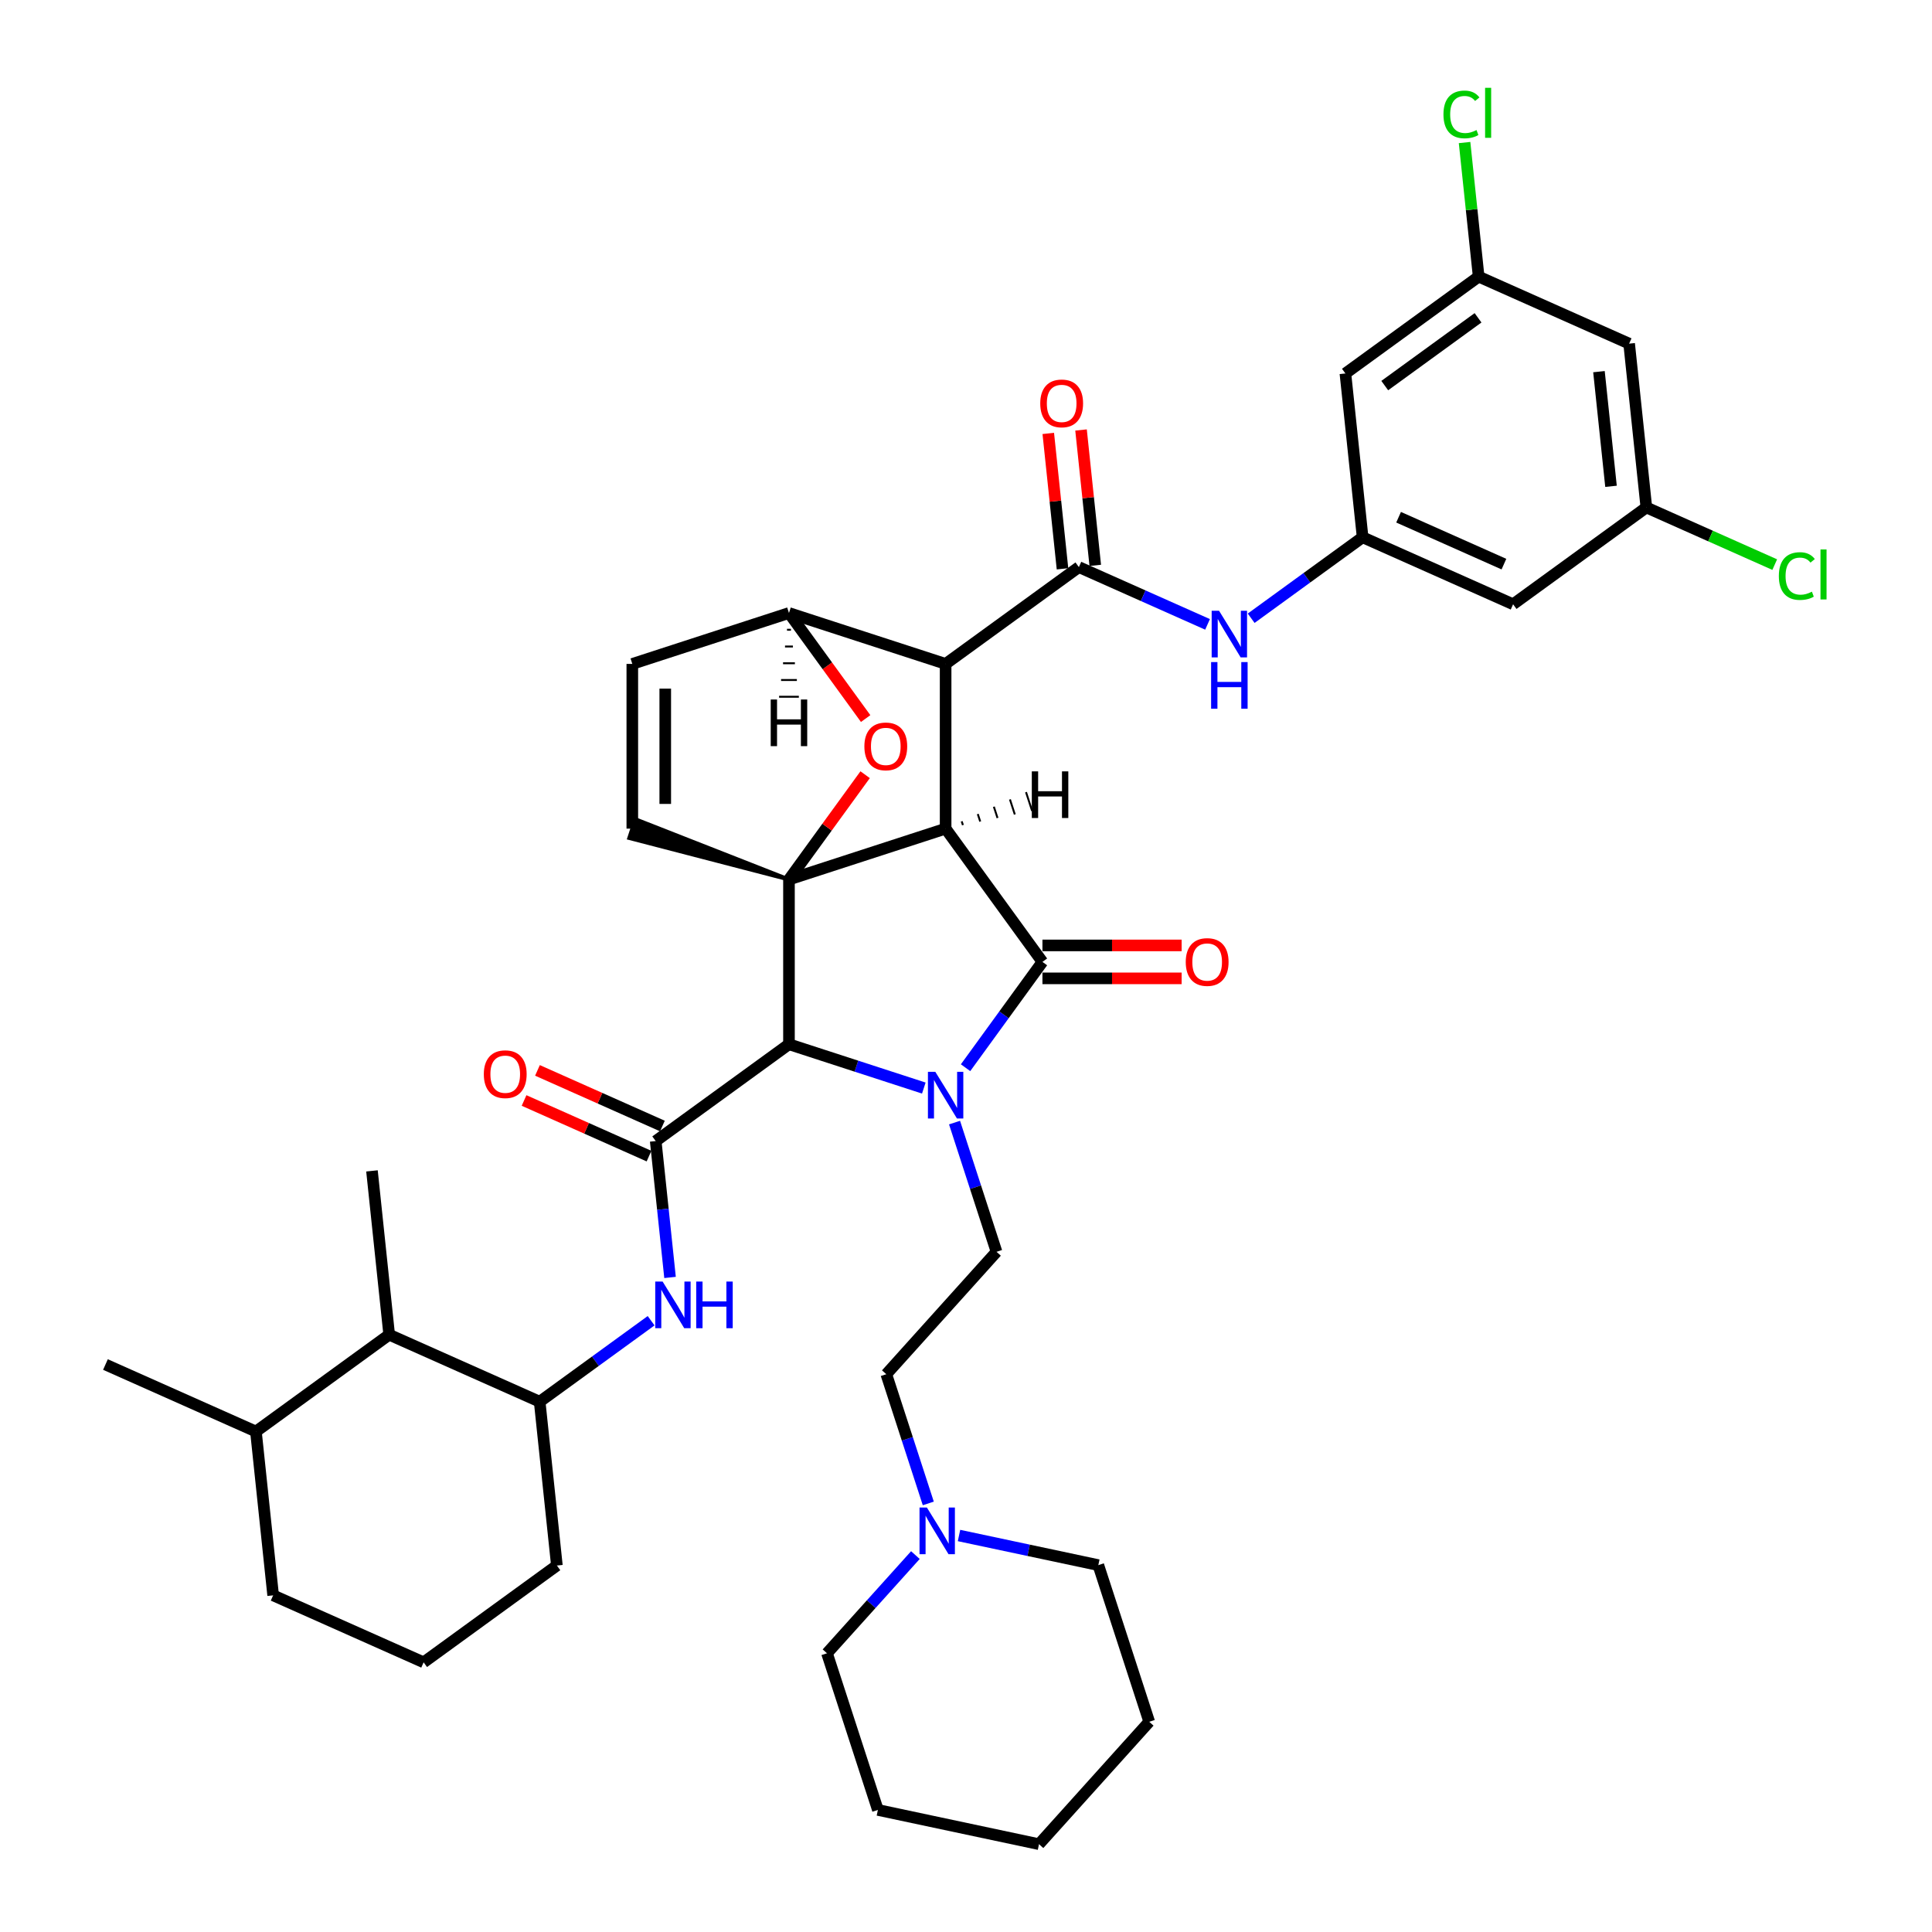 <?xml version='1.0' encoding='iso-8859-1'?>
<svg version='1.1' baseProfile='full'
              xmlns='http://www.w3.org/2000/svg'
                      xmlns:rdkit='http://www.rdkit.org/xml'
                      xmlns:xlink='http://www.w3.org/1999/xlink'
                  xml:space='preserve'
width='1000px' height='1000px' viewBox='0 0 1000 1000'>
<!-- END OF HEADER -->
<rect style='opacity:1.0;fill:#FFFFFF;stroke:none' width='1000' height='1000' x='0' y='0'> </rect>
<path class='bond-1' d='M 489.453,428.898 L 408.368,455.244' style='fill:none;fill-rule:evenodd;stroke:#000000;stroke-width:6px;stroke-linecap:butt;stroke-linejoin:miter;stroke-opacity:1' />
<path class='bond-2' d='M 489.453,428.898 L 489.453,343.64' style='fill:none;fill-rule:evenodd;stroke:#000000;stroke-width:6px;stroke-linecap:butt;stroke-linejoin:miter;stroke-opacity:1' />
<path class='bond-41' d='M 489.453,428.898 L 539.566,497.872' style='fill:none;fill-rule:evenodd;stroke:#000000;stroke-width:6px;stroke-linecap:butt;stroke-linejoin:miter;stroke-opacity:1' />
<path class='bond-46' d='M 498.407,427.064 L 497.775,425.118' style='fill:none;fill-rule:evenodd;stroke:#000000;stroke-width:1.0px;stroke-linecap:butt;stroke-linejoin:miter;stroke-opacity:1' />
<path class='bond-46' d='M 507.361,425.23 L 506.096,421.338' style='fill:none;fill-rule:evenodd;stroke:#000000;stroke-width:1.0px;stroke-linecap:butt;stroke-linejoin:miter;stroke-opacity:1' />
<path class='bond-46' d='M 516.315,423.397 L 514.418,417.559' style='fill:none;fill-rule:evenodd;stroke:#000000;stroke-width:1.0px;stroke-linecap:butt;stroke-linejoin:miter;stroke-opacity:1' />
<path class='bond-46' d='M 525.269,421.563 L 522.74,413.779' style='fill:none;fill-rule:evenodd;stroke:#000000;stroke-width:1.0px;stroke-linecap:butt;stroke-linejoin:miter;stroke-opacity:1' />
<path class='bond-46' d='M 534.223,419.73 L 531.061,410' style='fill:none;fill-rule:evenodd;stroke:#000000;stroke-width:1.0px;stroke-linecap:butt;stroke-linejoin:miter;stroke-opacity:1' />
<path class='bond-0' d='M 478.165,563.18 L 443.266,551.84' style='fill:none;fill-rule:evenodd;stroke:#0000FF;stroke-width:6px;stroke-linecap:butt;stroke-linejoin:miter;stroke-opacity:1' />
<path class='bond-0' d='M 443.266,551.84 L 408.368,540.501' style='fill:none;fill-rule:evenodd;stroke:#000000;stroke-width:6px;stroke-linecap:butt;stroke-linejoin:miter;stroke-opacity:1' />
<path class='bond-9' d='M 494.068,581.051 L 504.933,614.492' style='fill:none;fill-rule:evenodd;stroke:#0000FF;stroke-width:6px;stroke-linecap:butt;stroke-linejoin:miter;stroke-opacity:1' />
<path class='bond-9' d='M 504.933,614.492 L 515.799,647.932' style='fill:none;fill-rule:evenodd;stroke:#000000;stroke-width:6px;stroke-linecap:butt;stroke-linejoin:miter;stroke-opacity:1' />
<path class='bond-40' d='M 499.773,552.643 L 519.669,525.258' style='fill:none;fill-rule:evenodd;stroke:#0000FF;stroke-width:6px;stroke-linecap:butt;stroke-linejoin:miter;stroke-opacity:1' />
<path class='bond-40' d='M 519.669,525.258 L 539.566,497.872' style='fill:none;fill-rule:evenodd;stroke:#000000;stroke-width:6px;stroke-linecap:butt;stroke-linejoin:miter;stroke-opacity:1' />
<path class='bond-42' d='M 408.368,455.244 L 428.079,428.114' style='fill:none;fill-rule:evenodd;stroke:#000000;stroke-width:6px;stroke-linecap:butt;stroke-linejoin:miter;stroke-opacity:1' />
<path class='bond-42' d='M 428.079,428.114 L 447.79,400.984' style='fill:none;fill-rule:evenodd;stroke:#FF0000;stroke-width:6px;stroke-linecap:butt;stroke-linejoin:miter;stroke-opacity:1' />
<path class='bond-43' d='M 408.368,455.244 L 408.368,540.501' style='fill:none;fill-rule:evenodd;stroke:#000000;stroke-width:6px;stroke-linecap:butt;stroke-linejoin:miter;stroke-opacity:1' />
<path class='bond-44' d='M 408.368,455.244 L 328.864,424.033 L 325.702,433.763 Z' style='fill:#000000;fill-rule:evenodd;fill-opacity:1;stroke:#000000;stroke-width:2px;stroke-linecap:butt;stroke-linejoin:miter;stroke-opacity:1;' />
<path class='bond-3' d='M 408.368,540.501 L 339.393,590.614' style='fill:none;fill-rule:evenodd;stroke:#000000;stroke-width:6px;stroke-linecap:butt;stroke-linejoin:miter;stroke-opacity:1' />
<path class='bond-4' d='M 489.453,343.64 L 558.428,293.527' style='fill:none;fill-rule:evenodd;stroke:#000000;stroke-width:6px;stroke-linecap:butt;stroke-linejoin:miter;stroke-opacity:1' />
<path class='bond-36' d='M 489.453,343.64 L 408.368,317.294' style='fill:none;fill-rule:evenodd;stroke:#000000;stroke-width:6px;stroke-linecap:butt;stroke-linejoin:miter;stroke-opacity:1' />
<path class='bond-6' d='M 339.393,590.614 L 343.103,625.908' style='fill:none;fill-rule:evenodd;stroke:#000000;stroke-width:6px;stroke-linecap:butt;stroke-linejoin:miter;stroke-opacity:1' />
<path class='bond-6' d='M 343.103,625.908 L 346.812,661.201' style='fill:none;fill-rule:evenodd;stroke:#0000FF;stroke-width:6px;stroke-linecap:butt;stroke-linejoin:miter;stroke-opacity:1' />
<path class='bond-14' d='M 342.861,582.826 L 310.525,568.429' style='fill:none;fill-rule:evenodd;stroke:#000000;stroke-width:6px;stroke-linecap:butt;stroke-linejoin:miter;stroke-opacity:1' />
<path class='bond-14' d='M 310.525,568.429 L 278.189,554.032' style='fill:none;fill-rule:evenodd;stroke:#FF0000;stroke-width:6px;stroke-linecap:butt;stroke-linejoin:miter;stroke-opacity:1' />
<path class='bond-14' d='M 335.925,598.403 L 303.59,584.006' style='fill:none;fill-rule:evenodd;stroke:#000000;stroke-width:6px;stroke-linecap:butt;stroke-linejoin:miter;stroke-opacity:1' />
<path class='bond-14' d='M 303.59,584.006 L 271.254,569.609' style='fill:none;fill-rule:evenodd;stroke:#FF0000;stroke-width:6px;stroke-linecap:butt;stroke-linejoin:miter;stroke-opacity:1' />
<path class='bond-5' d='M 448.062,371.928 L 428.215,344.611' style='fill:none;fill-rule:evenodd;stroke:#FF0000;stroke-width:6px;stroke-linecap:butt;stroke-linejoin:miter;stroke-opacity:1' />
<path class='bond-5' d='M 428.215,344.611 L 408.368,317.294' style='fill:none;fill-rule:evenodd;stroke:#000000;stroke-width:6px;stroke-linecap:butt;stroke-linejoin:miter;stroke-opacity:1' />
<path class='bond-8' d='M 558.428,293.527 L 591.727,308.353' style='fill:none;fill-rule:evenodd;stroke:#000000;stroke-width:6px;stroke-linecap:butt;stroke-linejoin:miter;stroke-opacity:1' />
<path class='bond-8' d='M 591.727,308.353 L 625.026,323.178' style='fill:none;fill-rule:evenodd;stroke:#0000FF;stroke-width:6px;stroke-linecap:butt;stroke-linejoin:miter;stroke-opacity:1' />
<path class='bond-15' d='M 566.907,292.636 L 563.224,257.598' style='fill:none;fill-rule:evenodd;stroke:#000000;stroke-width:6px;stroke-linecap:butt;stroke-linejoin:miter;stroke-opacity:1' />
<path class='bond-15' d='M 563.224,257.598 L 559.542,222.56' style='fill:none;fill-rule:evenodd;stroke:#FF0000;stroke-width:6px;stroke-linecap:butt;stroke-linejoin:miter;stroke-opacity:1' />
<path class='bond-15' d='M 549.949,294.418 L 546.266,259.38' style='fill:none;fill-rule:evenodd;stroke:#000000;stroke-width:6px;stroke-linecap:butt;stroke-linejoin:miter;stroke-opacity:1' />
<path class='bond-15' d='M 546.266,259.38 L 542.584,224.343' style='fill:none;fill-rule:evenodd;stroke:#FF0000;stroke-width:6px;stroke-linecap:butt;stroke-linejoin:miter;stroke-opacity:1' />
<path class='bond-35' d='M 408.368,317.294 L 327.283,343.64' style='fill:none;fill-rule:evenodd;stroke:#000000;stroke-width:6px;stroke-linecap:butt;stroke-linejoin:miter;stroke-opacity:1' />
<path class='bond-47' d='M 407.345,325.963 L 409.391,325.963' style='fill:none;fill-rule:evenodd;stroke:#000000;stroke-width:1.0px;stroke-linecap:butt;stroke-linejoin:miter;stroke-opacity:1' />
<path class='bond-47' d='M 406.322,334.632 L 410.414,334.632' style='fill:none;fill-rule:evenodd;stroke:#000000;stroke-width:1.0px;stroke-linecap:butt;stroke-linejoin:miter;stroke-opacity:1' />
<path class='bond-47' d='M 405.299,343.301 L 411.437,343.301' style='fill:none;fill-rule:evenodd;stroke:#000000;stroke-width:1.0px;stroke-linecap:butt;stroke-linejoin:miter;stroke-opacity:1' />
<path class='bond-47' d='M 404.276,351.97 L 412.46,351.97' style='fill:none;fill-rule:evenodd;stroke:#000000;stroke-width:1.0px;stroke-linecap:butt;stroke-linejoin:miter;stroke-opacity:1' />
<path class='bond-47' d='M 403.253,360.639 L 413.484,360.639' style='fill:none;fill-rule:evenodd;stroke:#000000;stroke-width:1.0px;stroke-linecap:butt;stroke-linejoin:miter;stroke-opacity:1' />
<path class='bond-7' d='M 327.283,428.898 L 327.283,343.64' style='fill:none;fill-rule:evenodd;stroke:#000000;stroke-width:6px;stroke-linecap:butt;stroke-linejoin:miter;stroke-opacity:1' />
<path class='bond-7' d='M 344.335,416.109 L 344.335,356.429' style='fill:none;fill-rule:evenodd;stroke:#000000;stroke-width:6px;stroke-linecap:butt;stroke-linejoin:miter;stroke-opacity:1' />
<path class='bond-10' d='M 337.017,683.606 L 308.174,704.562' style='fill:none;fill-rule:evenodd;stroke:#0000FF;stroke-width:6px;stroke-linecap:butt;stroke-linejoin:miter;stroke-opacity:1' />
<path class='bond-10' d='M 308.174,704.562 L 279.33,725.518' style='fill:none;fill-rule:evenodd;stroke:#000000;stroke-width:6px;stroke-linecap:butt;stroke-linejoin:miter;stroke-opacity:1' />
<path class='bond-11' d='M 647.603,320.003 L 676.446,299.047' style='fill:none;fill-rule:evenodd;stroke:#0000FF;stroke-width:6px;stroke-linecap:butt;stroke-linejoin:miter;stroke-opacity:1' />
<path class='bond-11' d='M 676.446,299.047 L 705.289,278.091' style='fill:none;fill-rule:evenodd;stroke:#000000;stroke-width:6px;stroke-linecap:butt;stroke-linejoin:miter;stroke-opacity:1' />
<path class='bond-21' d='M 515.799,647.932 L 458.75,711.291' style='fill:none;fill-rule:evenodd;stroke:#000000;stroke-width:6px;stroke-linecap:butt;stroke-linejoin:miter;stroke-opacity:1' />
<path class='bond-13' d='M 279.33,725.518 L 201.443,690.841' style='fill:none;fill-rule:evenodd;stroke:#000000;stroke-width:6px;stroke-linecap:butt;stroke-linejoin:miter;stroke-opacity:1' />
<path class='bond-25' d='M 279.33,725.518 L 288.242,810.309' style='fill:none;fill-rule:evenodd;stroke:#000000;stroke-width:6px;stroke-linecap:butt;stroke-linejoin:miter;stroke-opacity:1' />
<path class='bond-16' d='M 705.289,278.091 L 783.176,312.768' style='fill:none;fill-rule:evenodd;stroke:#000000;stroke-width:6px;stroke-linecap:butt;stroke-linejoin:miter;stroke-opacity:1' />
<path class='bond-16' d='M 723.908,267.715 L 778.429,291.989' style='fill:none;fill-rule:evenodd;stroke:#000000;stroke-width:6px;stroke-linecap:butt;stroke-linejoin:miter;stroke-opacity:1' />
<path class='bond-17' d='M 705.289,278.091 L 696.378,193.3' style='fill:none;fill-rule:evenodd;stroke:#000000;stroke-width:6px;stroke-linecap:butt;stroke-linejoin:miter;stroke-opacity:1' />
<path class='bond-45' d='M 611.609,489.347 L 575.587,489.347' style='fill:none;fill-rule:evenodd;stroke:#FF0000;stroke-width:6px;stroke-linecap:butt;stroke-linejoin:miter;stroke-opacity:1' />
<path class='bond-45' d='M 575.587,489.347 L 539.566,489.347' style='fill:none;fill-rule:evenodd;stroke:#000000;stroke-width:6px;stroke-linecap:butt;stroke-linejoin:miter;stroke-opacity:1' />
<path class='bond-45' d='M 611.609,506.398 L 575.587,506.398' style='fill:none;fill-rule:evenodd;stroke:#FF0000;stroke-width:6px;stroke-linecap:butt;stroke-linejoin:miter;stroke-opacity:1' />
<path class='bond-45' d='M 575.587,506.398 L 539.566,506.398' style='fill:none;fill-rule:evenodd;stroke:#000000;stroke-width:6px;stroke-linecap:butt;stroke-linejoin:miter;stroke-opacity:1' />
<path class='bond-12' d='M 480.481,778.172 L 469.616,744.731' style='fill:none;fill-rule:evenodd;stroke:#0000FF;stroke-width:6px;stroke-linecap:butt;stroke-linejoin:miter;stroke-opacity:1' />
<path class='bond-12' d='M 469.616,744.731 L 458.75,711.291' style='fill:none;fill-rule:evenodd;stroke:#000000;stroke-width:6px;stroke-linecap:butt;stroke-linejoin:miter;stroke-opacity:1' />
<path class='bond-26' d='M 473.808,804.913 L 450.928,830.324' style='fill:none;fill-rule:evenodd;stroke:#0000FF;stroke-width:6px;stroke-linecap:butt;stroke-linejoin:miter;stroke-opacity:1' />
<path class='bond-26' d='M 450.928,830.324 L 428.048,855.735' style='fill:none;fill-rule:evenodd;stroke:#000000;stroke-width:6px;stroke-linecap:butt;stroke-linejoin:miter;stroke-opacity:1' />
<path class='bond-27' d='M 496.385,794.775 L 532.438,802.439' style='fill:none;fill-rule:evenodd;stroke:#0000FF;stroke-width:6px;stroke-linecap:butt;stroke-linejoin:miter;stroke-opacity:1' />
<path class='bond-27' d='M 532.438,802.439 L 568.491,810.102' style='fill:none;fill-rule:evenodd;stroke:#000000;stroke-width:6px;stroke-linecap:butt;stroke-linejoin:miter;stroke-opacity:1' />
<path class='bond-22' d='M 201.443,690.841 L 132.469,740.954' style='fill:none;fill-rule:evenodd;stroke:#000000;stroke-width:6px;stroke-linecap:butt;stroke-linejoin:miter;stroke-opacity:1' />
<path class='bond-29' d='M 201.443,690.841 L 192.532,606.05' style='fill:none;fill-rule:evenodd;stroke:#000000;stroke-width:6px;stroke-linecap:butt;stroke-linejoin:miter;stroke-opacity:1' />
<path class='bond-18' d='M 783.176,312.768 L 852.151,262.655' style='fill:none;fill-rule:evenodd;stroke:#000000;stroke-width:6px;stroke-linecap:butt;stroke-linejoin:miter;stroke-opacity:1' />
<path class='bond-19' d='M 696.378,193.3 L 765.352,143.187' style='fill:none;fill-rule:evenodd;stroke:#000000;stroke-width:6px;stroke-linecap:butt;stroke-linejoin:miter;stroke-opacity:1' />
<path class='bond-19' d='M 716.746,199.578 L 765.029,164.499' style='fill:none;fill-rule:evenodd;stroke:#000000;stroke-width:6px;stroke-linecap:butt;stroke-linejoin:miter;stroke-opacity:1' />
<path class='bond-24' d='M 852.151,262.655 L 885.374,277.447' style='fill:none;fill-rule:evenodd;stroke:#000000;stroke-width:6px;stroke-linecap:butt;stroke-linejoin:miter;stroke-opacity:1' />
<path class='bond-24' d='M 885.374,277.447 L 918.596,292.239' style='fill:none;fill-rule:evenodd;stroke:#00CC00;stroke-width:6px;stroke-linecap:butt;stroke-linejoin:miter;stroke-opacity:1' />
<path class='bond-39' d='M 852.151,262.655 L 843.239,177.865' style='fill:none;fill-rule:evenodd;stroke:#000000;stroke-width:6px;stroke-linecap:butt;stroke-linejoin:miter;stroke-opacity:1' />
<path class='bond-39' d='M 833.856,251.719 L 827.618,192.366' style='fill:none;fill-rule:evenodd;stroke:#000000;stroke-width:6px;stroke-linecap:butt;stroke-linejoin:miter;stroke-opacity:1' />
<path class='bond-20' d='M 765.352,143.187 L 843.239,177.865' style='fill:none;fill-rule:evenodd;stroke:#000000;stroke-width:6px;stroke-linecap:butt;stroke-linejoin:miter;stroke-opacity:1' />
<path class='bond-23' d='M 765.352,143.187 L 761.705,108.482' style='fill:none;fill-rule:evenodd;stroke:#000000;stroke-width:6px;stroke-linecap:butt;stroke-linejoin:miter;stroke-opacity:1' />
<path class='bond-23' d='M 761.705,108.482 L 758.057,73.777' style='fill:none;fill-rule:evenodd;stroke:#00CC00;stroke-width:6px;stroke-linecap:butt;stroke-linejoin:miter;stroke-opacity:1' />
<path class='bond-31' d='M 132.469,740.954 L 54.582,706.277' style='fill:none;fill-rule:evenodd;stroke:#000000;stroke-width:6px;stroke-linecap:butt;stroke-linejoin:miter;stroke-opacity:1' />
<path class='bond-37' d='M 132.469,740.954 L 141.38,825.745' style='fill:none;fill-rule:evenodd;stroke:#000000;stroke-width:6px;stroke-linecap:butt;stroke-linejoin:miter;stroke-opacity:1' />
<path class='bond-28' d='M 288.242,810.309 L 219.267,860.422' style='fill:none;fill-rule:evenodd;stroke:#000000;stroke-width:6px;stroke-linecap:butt;stroke-linejoin:miter;stroke-opacity:1' />
<path class='bond-32' d='M 428.048,855.735 L 454.394,936.819' style='fill:none;fill-rule:evenodd;stroke:#000000;stroke-width:6px;stroke-linecap:butt;stroke-linejoin:miter;stroke-opacity:1' />
<path class='bond-33' d='M 568.491,810.102 L 594.837,891.187' style='fill:none;fill-rule:evenodd;stroke:#000000;stroke-width:6px;stroke-linecap:butt;stroke-linejoin:miter;stroke-opacity:1' />
<path class='bond-30' d='M 219.267,860.422 L 141.38,825.745' style='fill:none;fill-rule:evenodd;stroke:#000000;stroke-width:6px;stroke-linecap:butt;stroke-linejoin:miter;stroke-opacity:1' />
<path class='bond-38' d='M 454.394,936.819 L 537.789,954.545' style='fill:none;fill-rule:evenodd;stroke:#000000;stroke-width:6px;stroke-linecap:butt;stroke-linejoin:miter;stroke-opacity:1' />
<path class='bond-34' d='M 594.837,891.187 L 537.789,954.545' style='fill:none;fill-rule:evenodd;stroke:#000000;stroke-width:6px;stroke-linecap:butt;stroke-linejoin:miter;stroke-opacity:1' />
<path  class='atom-1' d='M 484.116 554.775
L 492.028 567.564
Q 492.812 568.825, 494.074 571.11
Q 495.336 573.395, 495.404 573.532
L 495.404 554.775
L 498.61 554.775
L 498.61 578.92
L 495.302 578.92
L 486.81 564.938
Q 485.821 563.301, 484.764 561.425
Q 483.741 559.549, 483.434 558.97
L 483.434 578.92
L 480.296 578.92
L 480.296 554.775
L 484.116 554.775
' fill='#0000FF'/>
<path  class='atom-6' d='M 447.398 386.337
Q 447.398 380.539, 450.262 377.3
Q 453.127 374.06, 458.481 374.06
Q 463.835 374.06, 466.7 377.3
Q 469.565 380.539, 469.565 386.337
Q 469.565 392.203, 466.666 395.545
Q 463.767 398.853, 458.481 398.853
Q 453.161 398.853, 450.262 395.545
Q 447.398 392.237, 447.398 386.337
M 458.481 396.125
Q 462.164 396.125, 464.142 393.669
Q 466.154 391.18, 466.154 386.337
Q 466.154 381.597, 464.142 379.209
Q 462.164 376.788, 458.481 376.788
Q 454.798 376.788, 452.786 379.175
Q 450.808 381.563, 450.808 386.337
Q 450.808 391.214, 452.786 393.669
Q 454.798 396.125, 458.481 396.125
' fill='#FF0000'/>
<path  class='atom-10' d='M 342.968 663.333
L 350.88 676.121
Q 351.664 677.383, 352.926 679.668
Q 354.188 681.953, 354.256 682.089
L 354.256 663.333
L 357.462 663.333
L 357.462 687.478
L 354.154 687.478
L 345.662 673.495
Q 344.673 671.858, 343.616 669.983
Q 342.593 668.107, 342.286 667.527
L 342.286 687.478
L 339.148 687.478
L 339.148 663.333
L 342.968 663.333
' fill='#0000FF'/>
<path  class='atom-10' d='M 360.36 663.333
L 363.634 663.333
L 363.634 673.598
L 375.98 673.598
L 375.98 663.333
L 379.254 663.333
L 379.254 687.478
L 375.98 687.478
L 375.98 676.326
L 363.634 676.326
L 363.634 687.478
L 360.36 687.478
L 360.36 663.333
' fill='#0000FF'/>
<path  class='atom-12' d='M 630.977 316.132
L 638.889 328.92
Q 639.674 330.182, 640.935 332.467
Q 642.197 334.752, 642.265 334.888
L 642.265 316.132
L 645.471 316.132
L 645.471 340.277
L 642.163 340.277
L 633.672 326.294
Q 632.683 324.657, 631.625 322.782
Q 630.602 320.906, 630.295 320.326
L 630.295 340.277
L 627.158 340.277
L 627.158 316.132
L 630.977 316.132
' fill='#0000FF'/>
<path  class='atom-12' d='M 626.868 342.691
L 630.142 342.691
L 630.142 352.956
L 642.487 352.956
L 642.487 342.691
L 645.761 342.691
L 645.761 366.836
L 642.487 366.836
L 642.487 355.684
L 630.142 355.684
L 630.142 366.836
L 626.868 366.836
L 626.868 342.691
' fill='#0000FF'/>
<path  class='atom-16' d='M 613.74 497.941
Q 613.74 492.143, 616.605 488.903
Q 619.47 485.664, 624.824 485.664
Q 630.178 485.664, 633.043 488.903
Q 635.907 492.143, 635.907 497.941
Q 635.907 503.806, 633.008 507.149
Q 630.11 510.457, 624.824 510.457
Q 619.504 510.457, 616.605 507.149
Q 613.74 503.841, 613.74 497.941
M 624.824 507.728
Q 628.507 507.728, 630.485 505.273
Q 632.497 502.783, 632.497 497.941
Q 632.497 493.2, 630.485 490.813
Q 628.507 488.392, 624.824 488.392
Q 621.141 488.392, 619.128 490.779
Q 617.151 493.166, 617.151 497.941
Q 617.151 502.817, 619.128 505.273
Q 621.141 507.728, 624.824 507.728
' fill='#FF0000'/>
<path  class='atom-17' d='M 479.759 780.303
L 487.671 793.092
Q 488.456 794.354, 489.717 796.639
Q 490.979 798.924, 491.047 799.06
L 491.047 780.303
L 494.253 780.303
L 494.253 804.448
L 490.945 804.448
L 482.454 790.466
Q 481.465 788.829, 480.407 786.953
Q 479.384 785.078, 479.077 784.498
L 479.077 804.448
L 475.94 804.448
L 475.94 780.303
L 479.759 780.303
' fill='#0000FF'/>
<path  class='atom-19' d='M 250.423 556.005
Q 250.423 550.208, 253.288 546.968
Q 256.152 543.728, 261.506 543.728
Q 266.861 543.728, 269.725 546.968
Q 272.59 550.208, 272.59 556.005
Q 272.59 561.871, 269.691 565.213
Q 266.792 568.521, 261.506 568.521
Q 256.186 568.521, 253.288 565.213
Q 250.423 561.905, 250.423 556.005
M 261.506 565.793
Q 265.19 565.793, 267.168 563.337
Q 269.18 560.848, 269.18 556.005
Q 269.18 551.265, 267.168 548.878
Q 265.19 546.456, 261.506 546.456
Q 257.823 546.456, 255.811 548.844
Q 253.833 551.231, 253.833 556.005
Q 253.833 560.882, 255.811 563.337
Q 257.823 565.793, 261.506 565.793
' fill='#FF0000'/>
<path  class='atom-20' d='M 538.432 208.804
Q 538.432 203.007, 541.297 199.767
Q 544.162 196.527, 549.516 196.527
Q 554.87 196.527, 557.735 199.767
Q 560.599 203.007, 560.599 208.804
Q 560.599 214.67, 557.701 218.012
Q 554.802 221.32, 549.516 221.32
Q 544.196 221.32, 541.297 218.012
Q 538.432 214.704, 538.432 208.804
M 549.516 218.592
Q 553.199 218.592, 555.177 216.137
Q 557.189 213.647, 557.189 208.804
Q 557.189 204.064, 555.177 201.677
Q 553.199 199.256, 549.516 199.256
Q 545.833 199.256, 543.821 201.643
Q 541.843 204.03, 541.843 208.804
Q 541.843 213.681, 543.821 216.137
Q 545.833 218.592, 549.516 218.592
' fill='#FF0000'/>
<path  class='atom-28' d='M 747.13 59.232
Q 747.13 53.23, 749.927 50.093
Q 752.757 46.921, 758.112 46.921
Q 763.091 46.921, 765.751 50.434
L 763.5 52.275
Q 761.556 49.717, 758.112 49.717
Q 754.463 49.717, 752.519 52.173
Q 750.609 54.594, 750.609 59.232
Q 750.609 64.007, 752.587 66.462
Q 754.599 68.917, 758.487 68.917
Q 761.147 68.917, 764.25 67.315
L 765.205 69.872
Q 763.943 70.691, 762.033 71.168
Q 760.124 71.646, 758.009 71.646
Q 752.757 71.646, 749.927 68.44
Q 747.13 65.234, 747.13 59.232
' fill='#00CC00'/>
<path  class='atom-28' d='M 768.684 45.455
L 771.821 45.455
L 771.821 71.339
L 768.684 71.339
L 768.684 45.455
' fill='#00CC00'/>
<path  class='atom-29' d='M 920.728 298.168
Q 920.728 292.166, 923.524 289.029
Q 926.355 285.857, 931.709 285.857
Q 936.688 285.857, 939.348 289.37
L 937.097 291.211
Q 935.153 288.653, 931.709 288.653
Q 928.06 288.653, 926.116 291.109
Q 924.206 293.53, 924.206 298.168
Q 924.206 302.943, 926.184 305.398
Q 928.196 307.853, 932.084 307.853
Q 934.744 307.853, 937.847 306.251
L 938.802 308.808
Q 937.54 309.627, 935.631 310.104
Q 933.721 310.582, 931.606 310.582
Q 926.355 310.582, 923.524 307.376
Q 920.728 304.17, 920.728 298.168
' fill='#00CC00'/>
<path  class='atom-29' d='M 942.281 284.391
L 945.418 284.391
L 945.418 310.275
L 942.281 310.275
L 942.281 284.391
' fill='#00CC00'/>
<path  class='atom-41' d='M 534.063 399.261
L 537.337 399.261
L 537.337 409.526
L 549.682 409.526
L 549.682 399.261
L 552.956 399.261
L 552.956 423.406
L 549.682 423.406
L 549.682 412.254
L 537.337 412.254
L 537.337 423.406
L 534.063 423.406
L 534.063 399.261
' fill='#000000'/>
<path  class='atom-42' d='M 398.922 362.06
L 402.195 362.06
L 402.195 372.325
L 414.541 372.325
L 414.541 362.06
L 417.815 362.06
L 417.815 386.205
L 414.541 386.205
L 414.541 375.053
L 402.195 375.053
L 402.195 386.205
L 398.922 386.205
L 398.922 362.06
' fill='#000000'/>
</svg>
